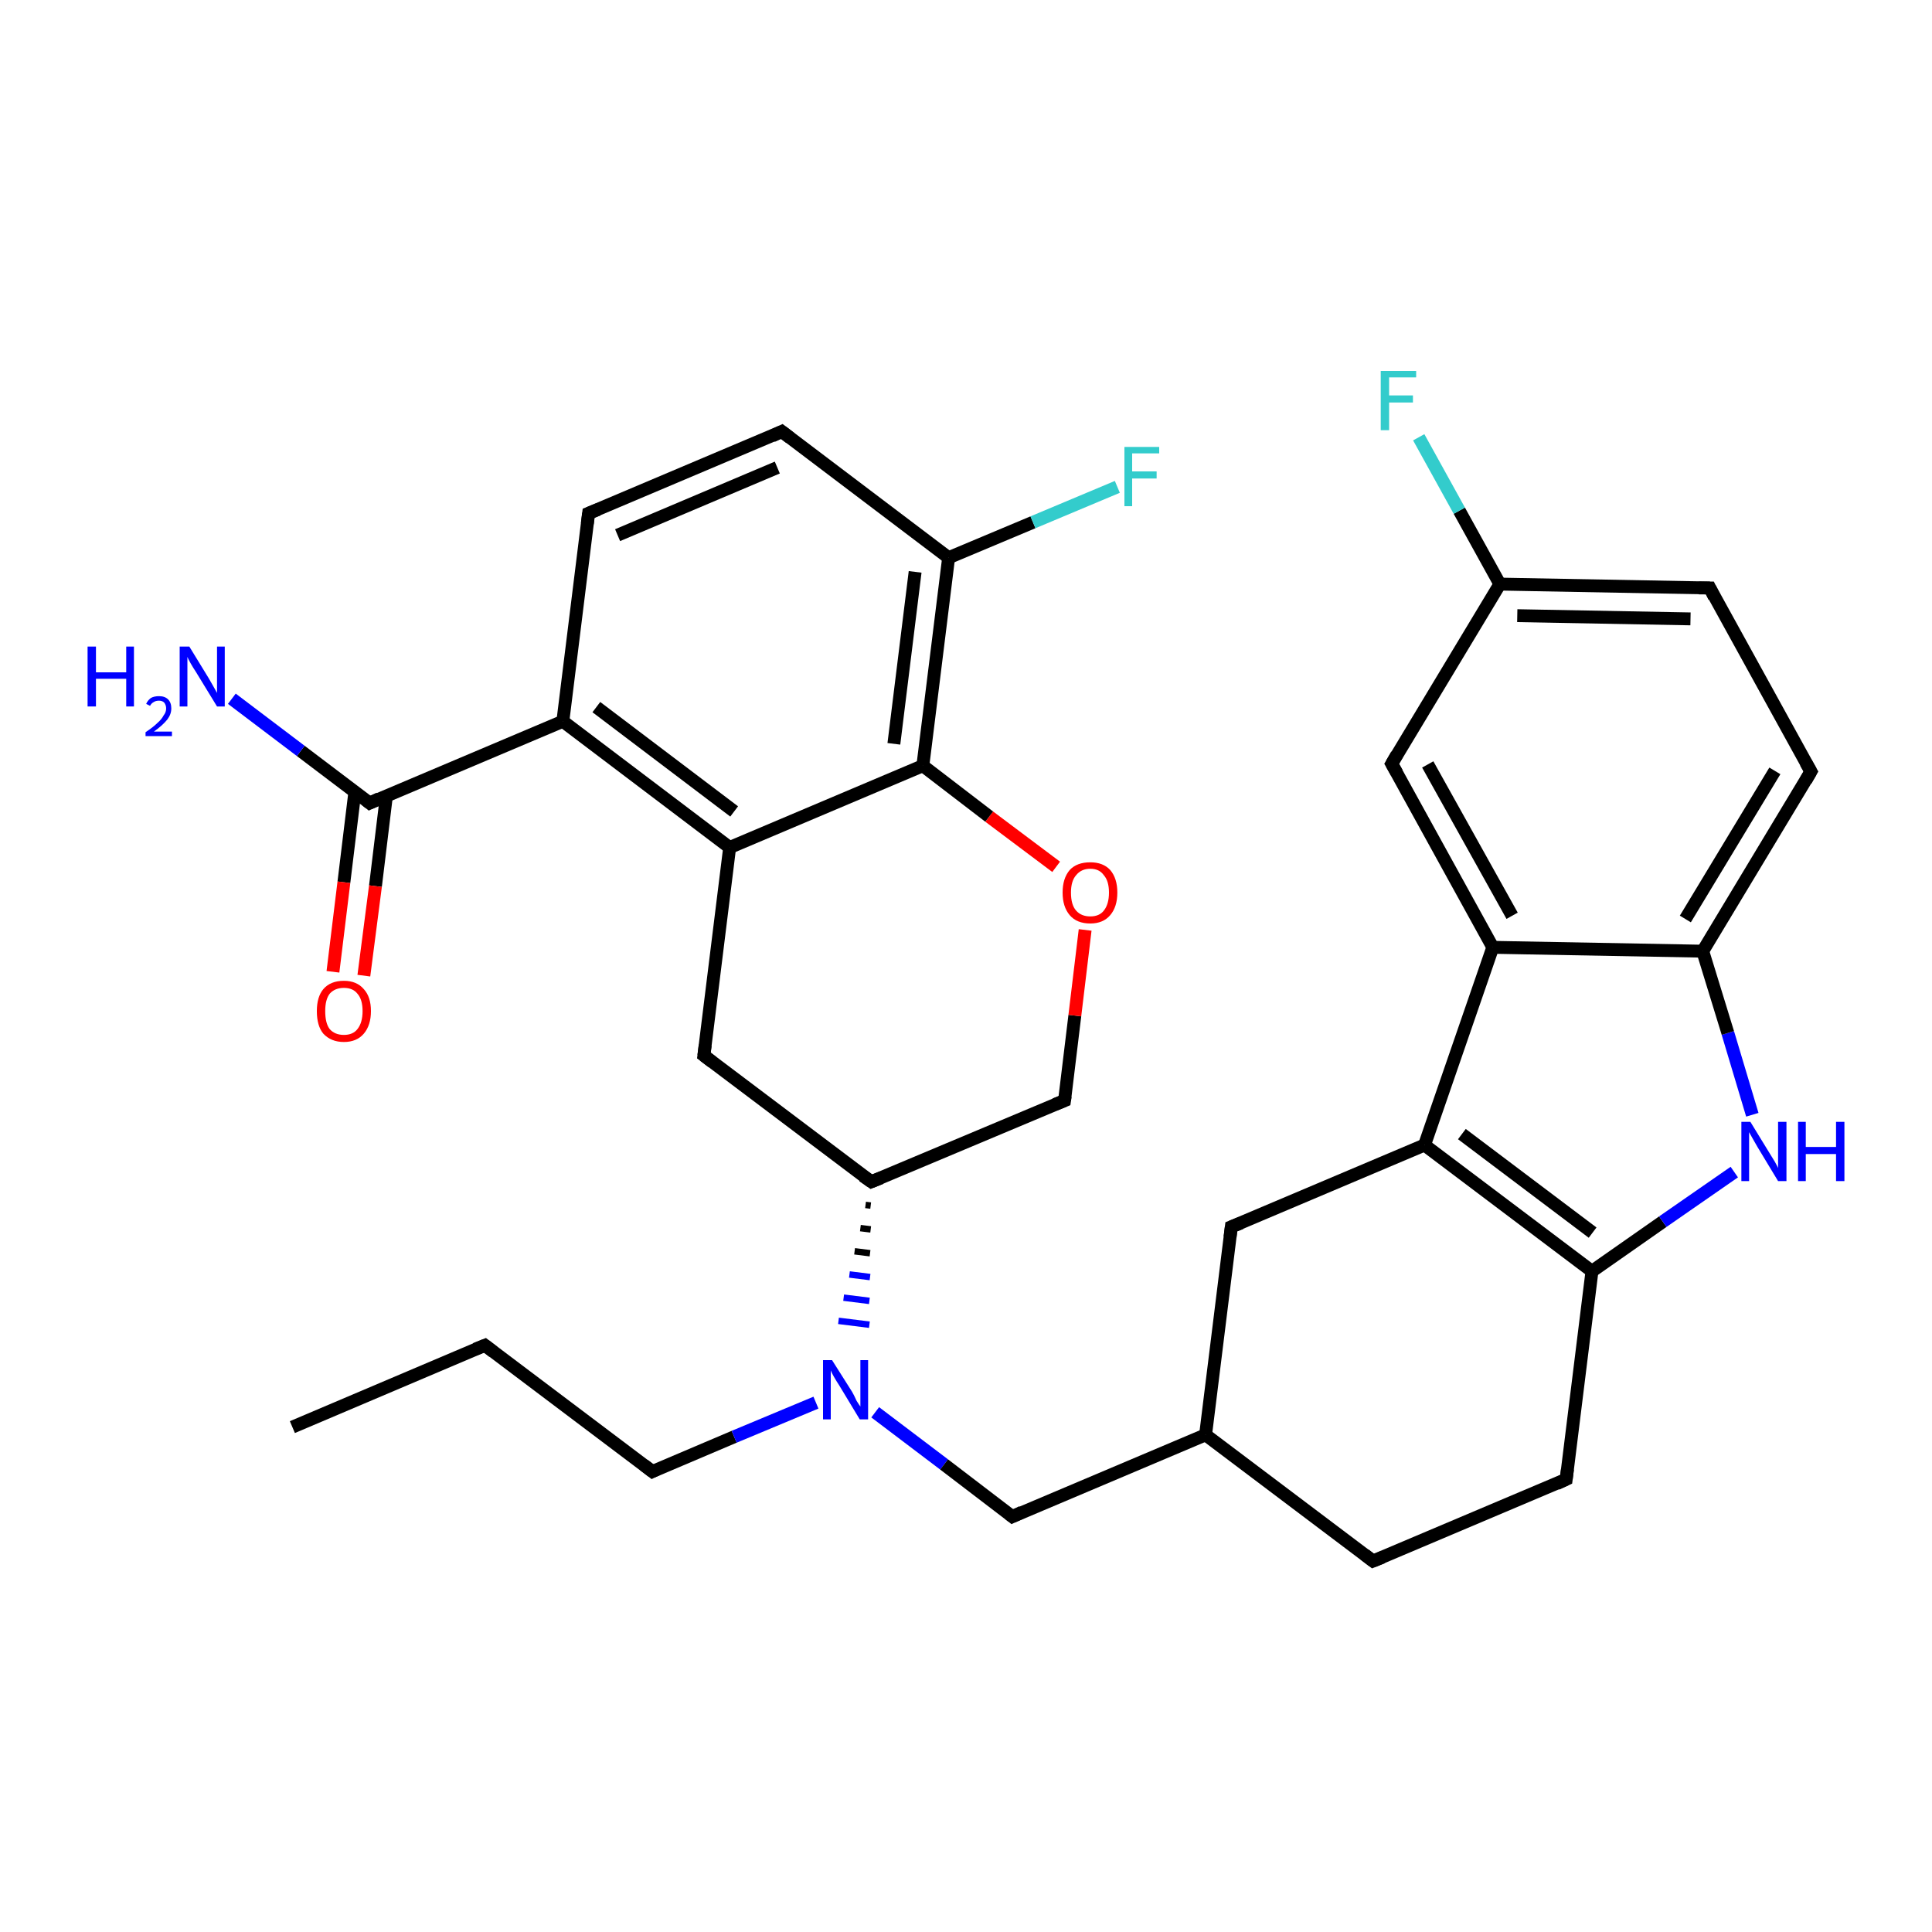 <?xml version='1.0' encoding='iso-8859-1'?>
<svg version='1.1' baseProfile='full'
              xmlns='http://www.w3.org/2000/svg'
                      xmlns:rdkit='http://www.rdkit.org/xml'
                      xmlns:xlink='http://www.w3.org/1999/xlink'
                  xml:space='preserve'
width='300px' height='300px' viewBox='0 0 300 300'>
<!-- END OF HEADER -->
<rect style='opacity:1.0;fill:#FFFFFF;stroke:none' width='300.0' height='300.0' x='0.0' y='0.0'> </rect>
<path class='bond-0 atom-0 atom-1' d='M 45.4,221.6 L 75.3,208.9' style='fill:none;fill-rule:evenodd;stroke:#000000;stroke-width:2.0px;stroke-linecap:butt;stroke-linejoin:miter;stroke-opacity:1' />
<path class='bond-1 atom-1 atom-2' d='M 75.3,208.9 L 101.3,228.5' style='fill:none;fill-rule:evenodd;stroke:#000000;stroke-width:2.0px;stroke-linecap:butt;stroke-linejoin:miter;stroke-opacity:1' />
<path class='bond-2 atom-2 atom-3' d='M 101.3,228.5 L 114.0,223.1' style='fill:none;fill-rule:evenodd;stroke:#000000;stroke-width:2.0px;stroke-linecap:butt;stroke-linejoin:miter;stroke-opacity:1' />
<path class='bond-2 atom-2 atom-3' d='M 114.0,223.1 L 126.7,217.8' style='fill:none;fill-rule:evenodd;stroke:#0000FF;stroke-width:2.0px;stroke-linecap:butt;stroke-linejoin:miter;stroke-opacity:1' />
<path class='bond-3 atom-3 atom-4' d='M 135.9,219.3 L 146.6,227.4' style='fill:none;fill-rule:evenodd;stroke:#0000FF;stroke-width:2.0px;stroke-linecap:butt;stroke-linejoin:miter;stroke-opacity:1' />
<path class='bond-3 atom-3 atom-4' d='M 146.6,227.4 L 157.2,235.5' style='fill:none;fill-rule:evenodd;stroke:#000000;stroke-width:2.0px;stroke-linecap:butt;stroke-linejoin:miter;stroke-opacity:1' />
<path class='bond-4 atom-4 atom-5' d='M 157.2,235.5 L 187.2,222.8' style='fill:none;fill-rule:evenodd;stroke:#000000;stroke-width:2.0px;stroke-linecap:butt;stroke-linejoin:miter;stroke-opacity:1' />
<path class='bond-5 atom-5 atom-6' d='M 187.2,222.8 L 213.2,242.4' style='fill:none;fill-rule:evenodd;stroke:#000000;stroke-width:2.0px;stroke-linecap:butt;stroke-linejoin:miter;stroke-opacity:1' />
<path class='bond-6 atom-6 atom-7' d='M 213.2,242.4 L 243.2,229.7' style='fill:none;fill-rule:evenodd;stroke:#000000;stroke-width:2.0px;stroke-linecap:butt;stroke-linejoin:miter;stroke-opacity:1' />
<path class='bond-7 atom-7 atom-8' d='M 243.2,229.7 L 247.2,197.4' style='fill:none;fill-rule:evenodd;stroke:#000000;stroke-width:2.0px;stroke-linecap:butt;stroke-linejoin:miter;stroke-opacity:1' />
<path class='bond-8 atom-8 atom-9' d='M 247.2,197.4 L 258.2,189.7' style='fill:none;fill-rule:evenodd;stroke:#000000;stroke-width:2.0px;stroke-linecap:butt;stroke-linejoin:miter;stroke-opacity:1' />
<path class='bond-8 atom-8 atom-9' d='M 258.2,189.7 L 269.3,182.0' style='fill:none;fill-rule:evenodd;stroke:#0000FF;stroke-width:2.0px;stroke-linecap:butt;stroke-linejoin:miter;stroke-opacity:1' />
<path class='bond-9 atom-9 atom-10' d='M 272.1,173.1 L 268.3,160.4' style='fill:none;fill-rule:evenodd;stroke:#0000FF;stroke-width:2.0px;stroke-linecap:butt;stroke-linejoin:miter;stroke-opacity:1' />
<path class='bond-9 atom-9 atom-10' d='M 268.3,160.4 L 264.4,147.7' style='fill:none;fill-rule:evenodd;stroke:#000000;stroke-width:2.0px;stroke-linecap:butt;stroke-linejoin:miter;stroke-opacity:1' />
<path class='bond-10 atom-10 atom-11' d='M 264.4,147.7 L 281.2,119.8' style='fill:none;fill-rule:evenodd;stroke:#000000;stroke-width:2.0px;stroke-linecap:butt;stroke-linejoin:miter;stroke-opacity:1' />
<path class='bond-10 atom-10 atom-11' d='M 261.7,142.7 L 275.6,119.7' style='fill:none;fill-rule:evenodd;stroke:#000000;stroke-width:2.0px;stroke-linecap:butt;stroke-linejoin:miter;stroke-opacity:1' />
<path class='bond-11 atom-11 atom-12' d='M 281.2,119.8 L 265.5,91.3' style='fill:none;fill-rule:evenodd;stroke:#000000;stroke-width:2.0px;stroke-linecap:butt;stroke-linejoin:miter;stroke-opacity:1' />
<path class='bond-12 atom-12 atom-13' d='M 265.5,91.3 L 232.9,90.7' style='fill:none;fill-rule:evenodd;stroke:#000000;stroke-width:2.0px;stroke-linecap:butt;stroke-linejoin:miter;stroke-opacity:1' />
<path class='bond-12 atom-12 atom-13' d='M 262.5,96.1 L 235.6,95.6' style='fill:none;fill-rule:evenodd;stroke:#000000;stroke-width:2.0px;stroke-linecap:butt;stroke-linejoin:miter;stroke-opacity:1' />
<path class='bond-13 atom-13 atom-14' d='M 232.9,90.7 L 226.6,79.3' style='fill:none;fill-rule:evenodd;stroke:#000000;stroke-width:2.0px;stroke-linecap:butt;stroke-linejoin:miter;stroke-opacity:1' />
<path class='bond-13 atom-13 atom-14' d='M 226.6,79.3 L 220.3,67.9' style='fill:none;fill-rule:evenodd;stroke:#33CCCC;stroke-width:2.0px;stroke-linecap:butt;stroke-linejoin:miter;stroke-opacity:1' />
<path class='bond-14 atom-13 atom-15' d='M 232.9,90.7 L 216.1,118.6' style='fill:none;fill-rule:evenodd;stroke:#000000;stroke-width:2.0px;stroke-linecap:butt;stroke-linejoin:miter;stroke-opacity:1' />
<path class='bond-15 atom-15 atom-16' d='M 216.1,118.6 L 231.8,147.1' style='fill:none;fill-rule:evenodd;stroke:#000000;stroke-width:2.0px;stroke-linecap:butt;stroke-linejoin:miter;stroke-opacity:1' />
<path class='bond-15 atom-15 atom-16' d='M 221.7,118.7 L 234.8,142.2' style='fill:none;fill-rule:evenodd;stroke:#000000;stroke-width:2.0px;stroke-linecap:butt;stroke-linejoin:miter;stroke-opacity:1' />
<path class='bond-16 atom-16 atom-17' d='M 231.8,147.1 L 221.2,177.8' style='fill:none;fill-rule:evenodd;stroke:#000000;stroke-width:2.0px;stroke-linecap:butt;stroke-linejoin:miter;stroke-opacity:1' />
<path class='bond-17 atom-17 atom-18' d='M 221.2,177.8 L 191.2,190.5' style='fill:none;fill-rule:evenodd;stroke:#000000;stroke-width:2.0px;stroke-linecap:butt;stroke-linejoin:miter;stroke-opacity:1' />
<path class='bond-18 atom-19 atom-3' d='M 134.4,187.1 L 135.2,187.2' style='fill:none;fill-rule:evenodd;stroke:#000000;stroke-width:1.0px;stroke-linecap:butt;stroke-linejoin:miter;stroke-opacity:1' />
<path class='bond-18 atom-19 atom-3' d='M 133.6,190.7 L 135.2,190.9' style='fill:none;fill-rule:evenodd;stroke:#000000;stroke-width:1.0px;stroke-linecap:butt;stroke-linejoin:miter;stroke-opacity:1' />
<path class='bond-18 atom-19 atom-3' d='M 132.7,194.3 L 135.1,194.6' style='fill:none;fill-rule:evenodd;stroke:#000000;stroke-width:1.0px;stroke-linecap:butt;stroke-linejoin:miter;stroke-opacity:1' />
<path class='bond-18 atom-19 atom-3' d='M 131.9,197.9 L 135.1,198.3' style='fill:none;fill-rule:evenodd;stroke:#0000FF;stroke-width:1.0px;stroke-linecap:butt;stroke-linejoin:miter;stroke-opacity:1' />
<path class='bond-18 atom-19 atom-3' d='M 131.0,201.5 L 135.0,202.0' style='fill:none;fill-rule:evenodd;stroke:#0000FF;stroke-width:1.0px;stroke-linecap:butt;stroke-linejoin:miter;stroke-opacity:1' />
<path class='bond-18 atom-19 atom-3' d='M 130.2,205.1 L 135.0,205.7' style='fill:none;fill-rule:evenodd;stroke:#0000FF;stroke-width:1.0px;stroke-linecap:butt;stroke-linejoin:miter;stroke-opacity:1' />
<path class='bond-19 atom-19 atom-20' d='M 135.3,183.5 L 165.3,170.9' style='fill:none;fill-rule:evenodd;stroke:#000000;stroke-width:2.0px;stroke-linecap:butt;stroke-linejoin:miter;stroke-opacity:1' />
<path class='bond-20 atom-20 atom-21' d='M 165.3,170.9 L 166.9,157.7' style='fill:none;fill-rule:evenodd;stroke:#000000;stroke-width:2.0px;stroke-linecap:butt;stroke-linejoin:miter;stroke-opacity:1' />
<path class='bond-20 atom-20 atom-21' d='M 166.9,157.7 L 168.5,144.4' style='fill:none;fill-rule:evenodd;stroke:#FF0000;stroke-width:2.0px;stroke-linecap:butt;stroke-linejoin:miter;stroke-opacity:1' />
<path class='bond-21 atom-21 atom-22' d='M 164.0,134.6 L 153.6,126.8' style='fill:none;fill-rule:evenodd;stroke:#FF0000;stroke-width:2.0px;stroke-linecap:butt;stroke-linejoin:miter;stroke-opacity:1' />
<path class='bond-21 atom-21 atom-22' d='M 153.6,126.8 L 143.3,118.9' style='fill:none;fill-rule:evenodd;stroke:#000000;stroke-width:2.0px;stroke-linecap:butt;stroke-linejoin:miter;stroke-opacity:1' />
<path class='bond-22 atom-22 atom-23' d='M 143.3,118.9 L 147.3,86.6' style='fill:none;fill-rule:evenodd;stroke:#000000;stroke-width:2.0px;stroke-linecap:butt;stroke-linejoin:miter;stroke-opacity:1' />
<path class='bond-22 atom-22 atom-23' d='M 138.8,115.5 L 142.1,88.8' style='fill:none;fill-rule:evenodd;stroke:#000000;stroke-width:2.0px;stroke-linecap:butt;stroke-linejoin:miter;stroke-opacity:1' />
<path class='bond-23 atom-23 atom-24' d='M 147.3,86.6 L 160.4,81.1' style='fill:none;fill-rule:evenodd;stroke:#000000;stroke-width:2.0px;stroke-linecap:butt;stroke-linejoin:miter;stroke-opacity:1' />
<path class='bond-23 atom-23 atom-24' d='M 160.4,81.1 L 173.5,75.6' style='fill:none;fill-rule:evenodd;stroke:#33CCCC;stroke-width:2.0px;stroke-linecap:butt;stroke-linejoin:miter;stroke-opacity:1' />
<path class='bond-24 atom-23 atom-25' d='M 147.3,86.6 L 121.4,67.0' style='fill:none;fill-rule:evenodd;stroke:#000000;stroke-width:2.0px;stroke-linecap:butt;stroke-linejoin:miter;stroke-opacity:1' />
<path class='bond-25 atom-25 atom-26' d='M 121.4,67.0 L 91.4,79.7' style='fill:none;fill-rule:evenodd;stroke:#000000;stroke-width:2.0px;stroke-linecap:butt;stroke-linejoin:miter;stroke-opacity:1' />
<path class='bond-25 atom-25 atom-26' d='M 120.7,72.6 L 95.9,83.1' style='fill:none;fill-rule:evenodd;stroke:#000000;stroke-width:2.0px;stroke-linecap:butt;stroke-linejoin:miter;stroke-opacity:1' />
<path class='bond-26 atom-26 atom-27' d='M 91.4,79.7 L 87.4,112.0' style='fill:none;fill-rule:evenodd;stroke:#000000;stroke-width:2.0px;stroke-linecap:butt;stroke-linejoin:miter;stroke-opacity:1' />
<path class='bond-27 atom-27 atom-28' d='M 87.4,112.0 L 57.4,124.7' style='fill:none;fill-rule:evenodd;stroke:#000000;stroke-width:2.0px;stroke-linecap:butt;stroke-linejoin:miter;stroke-opacity:1' />
<path class='bond-28 atom-28 atom-29' d='M 57.4,124.7 L 46.7,116.6' style='fill:none;fill-rule:evenodd;stroke:#000000;stroke-width:2.0px;stroke-linecap:butt;stroke-linejoin:miter;stroke-opacity:1' />
<path class='bond-28 atom-28 atom-29' d='M 46.7,116.6 L 36.0,108.5' style='fill:none;fill-rule:evenodd;stroke:#0000FF;stroke-width:2.0px;stroke-linecap:butt;stroke-linejoin:miter;stroke-opacity:1' />
<path class='bond-29 atom-28 atom-30' d='M 55.1,123.0 L 53.4,137.0' style='fill:none;fill-rule:evenodd;stroke:#000000;stroke-width:2.0px;stroke-linecap:butt;stroke-linejoin:miter;stroke-opacity:1' />
<path class='bond-29 atom-28 atom-30' d='M 53.4,137.0 L 51.7,150.9' style='fill:none;fill-rule:evenodd;stroke:#FF0000;stroke-width:2.0px;stroke-linecap:butt;stroke-linejoin:miter;stroke-opacity:1' />
<path class='bond-29 atom-28 atom-30' d='M 60.0,123.6 L 58.3,137.6' style='fill:none;fill-rule:evenodd;stroke:#000000;stroke-width:2.0px;stroke-linecap:butt;stroke-linejoin:miter;stroke-opacity:1' />
<path class='bond-29 atom-28 atom-30' d='M 58.3,137.6 L 56.5,151.5' style='fill:none;fill-rule:evenodd;stroke:#FF0000;stroke-width:2.0px;stroke-linecap:butt;stroke-linejoin:miter;stroke-opacity:1' />
<path class='bond-30 atom-27 atom-31' d='M 87.4,112.0 L 113.3,131.6' style='fill:none;fill-rule:evenodd;stroke:#000000;stroke-width:2.0px;stroke-linecap:butt;stroke-linejoin:miter;stroke-opacity:1' />
<path class='bond-30 atom-27 atom-31' d='M 92.6,109.8 L 114.0,126.0' style='fill:none;fill-rule:evenodd;stroke:#000000;stroke-width:2.0px;stroke-linecap:butt;stroke-linejoin:miter;stroke-opacity:1' />
<path class='bond-31 atom-31 atom-32' d='M 113.3,131.6 L 109.3,163.9' style='fill:none;fill-rule:evenodd;stroke:#000000;stroke-width:2.0px;stroke-linecap:butt;stroke-linejoin:miter;stroke-opacity:1' />
<path class='bond-32 atom-18 atom-5' d='M 191.2,190.5 L 187.2,222.8' style='fill:none;fill-rule:evenodd;stroke:#000000;stroke-width:2.0px;stroke-linecap:butt;stroke-linejoin:miter;stroke-opacity:1' />
<path class='bond-33 atom-32 atom-19' d='M 109.3,163.9 L 135.3,183.5' style='fill:none;fill-rule:evenodd;stroke:#000000;stroke-width:2.0px;stroke-linecap:butt;stroke-linejoin:miter;stroke-opacity:1' />
<path class='bond-34 atom-17 atom-8' d='M 221.2,177.8 L 247.2,197.4' style='fill:none;fill-rule:evenodd;stroke:#000000;stroke-width:2.0px;stroke-linecap:butt;stroke-linejoin:miter;stroke-opacity:1' />
<path class='bond-34 atom-17 atom-8' d='M 227.0,176.1 L 247.3,191.4' style='fill:none;fill-rule:evenodd;stroke:#000000;stroke-width:2.0px;stroke-linecap:butt;stroke-linejoin:miter;stroke-opacity:1' />
<path class='bond-35 atom-31 atom-22' d='M 113.3,131.6 L 143.3,118.9' style='fill:none;fill-rule:evenodd;stroke:#000000;stroke-width:2.0px;stroke-linecap:butt;stroke-linejoin:miter;stroke-opacity:1' />
<path class='bond-36 atom-16 atom-10' d='M 231.8,147.1 L 264.4,147.7' style='fill:none;fill-rule:evenodd;stroke:#000000;stroke-width:2.0px;stroke-linecap:butt;stroke-linejoin:miter;stroke-opacity:1' />
<path d='M 73.8,209.5 L 75.3,208.9 L 76.6,209.9' style='fill:none;stroke:#000000;stroke-width:2.0px;stroke-linecap:butt;stroke-linejoin:miter;stroke-opacity:1;' />
<path d='M 100.0,227.5 L 101.3,228.5 L 101.9,228.2' style='fill:none;stroke:#000000;stroke-width:2.0px;stroke-linecap:butt;stroke-linejoin:miter;stroke-opacity:1;' />
<path d='M 156.7,235.1 L 157.2,235.5 L 158.7,234.8' style='fill:none;stroke:#000000;stroke-width:2.0px;stroke-linecap:butt;stroke-linejoin:miter;stroke-opacity:1;' />
<path d='M 211.9,241.4 L 213.2,242.4 L 214.7,241.8' style='fill:none;stroke:#000000;stroke-width:2.0px;stroke-linecap:butt;stroke-linejoin:miter;stroke-opacity:1;' />
<path d='M 241.7,230.4 L 243.2,229.7 L 243.4,228.1' style='fill:none;stroke:#000000;stroke-width:2.0px;stroke-linecap:butt;stroke-linejoin:miter;stroke-opacity:1;' />
<path d='M 280.4,121.2 L 281.2,119.8 L 280.4,118.4' style='fill:none;stroke:#000000;stroke-width:2.0px;stroke-linecap:butt;stroke-linejoin:miter;stroke-opacity:1;' />
<path d='M 266.2,92.7 L 265.5,91.3 L 263.8,91.3' style='fill:none;stroke:#000000;stroke-width:2.0px;stroke-linecap:butt;stroke-linejoin:miter;stroke-opacity:1;' />
<path d='M 216.9,117.2 L 216.1,118.6 L 216.9,120.0' style='fill:none;stroke:#000000;stroke-width:2.0px;stroke-linecap:butt;stroke-linejoin:miter;stroke-opacity:1;' />
<path d='M 192.7,189.9 L 191.2,190.5 L 191.0,192.1' style='fill:none;stroke:#000000;stroke-width:2.0px;stroke-linecap:butt;stroke-linejoin:miter;stroke-opacity:1;' />
<path d='M 136.8,182.9 L 135.3,183.5 L 134.0,182.6' style='fill:none;stroke:#000000;stroke-width:2.0px;stroke-linecap:butt;stroke-linejoin:miter;stroke-opacity:1;' />
<path d='M 163.8,171.5 L 165.3,170.9 L 165.4,170.2' style='fill:none;stroke:#000000;stroke-width:2.0px;stroke-linecap:butt;stroke-linejoin:miter;stroke-opacity:1;' />
<path d='M 122.7,68.0 L 121.4,67.0 L 119.9,67.7' style='fill:none;stroke:#000000;stroke-width:2.0px;stroke-linecap:butt;stroke-linejoin:miter;stroke-opacity:1;' />
<path d='M 92.9,79.1 L 91.4,79.7 L 91.2,81.3' style='fill:none;stroke:#000000;stroke-width:2.0px;stroke-linecap:butt;stroke-linejoin:miter;stroke-opacity:1;' />
<path d='M 58.9,124.0 L 57.4,124.7 L 56.9,124.3' style='fill:none;stroke:#000000;stroke-width:2.0px;stroke-linecap:butt;stroke-linejoin:miter;stroke-opacity:1;' />
<path d='M 109.5,162.3 L 109.3,163.9 L 110.6,164.9' style='fill:none;stroke:#000000;stroke-width:2.0px;stroke-linecap:butt;stroke-linejoin:miter;stroke-opacity:1;' />
<path class='atom-3' d='M 129.2 211.2
L 132.3 216.1
Q 132.6 216.6, 133.0 217.5
Q 133.5 218.3, 133.6 218.4
L 133.6 211.2
L 134.8 211.2
L 134.8 220.4
L 133.5 220.4
L 130.3 215.1
Q 129.9 214.5, 129.5 213.8
Q 129.1 213.1, 129.0 212.8
L 129.0 220.4
L 127.8 220.4
L 127.8 211.2
L 129.2 211.2
' fill='#0000FF'/>
<path class='atom-9' d='M 271.8 174.2
L 274.8 179.1
Q 275.1 179.6, 275.6 180.4
Q 276.1 181.3, 276.1 181.4
L 276.1 174.2
L 277.4 174.2
L 277.4 183.4
L 276.1 183.4
L 272.9 178.1
Q 272.5 177.4, 272.1 176.7
Q 271.7 176.0, 271.6 175.8
L 271.6 183.4
L 270.4 183.4
L 270.4 174.2
L 271.8 174.2
' fill='#0000FF'/>
<path class='atom-9' d='M 279.2 174.2
L 280.4 174.2
L 280.4 178.1
L 285.1 178.1
L 285.1 174.2
L 286.4 174.2
L 286.4 183.4
L 285.1 183.4
L 285.1 179.2
L 280.4 179.2
L 280.4 183.4
L 279.2 183.4
L 279.2 174.2
' fill='#0000FF'/>
<path class='atom-14' d='M 214.4 57.6
L 219.9 57.6
L 219.9 58.6
L 215.7 58.6
L 215.7 61.4
L 219.4 61.4
L 219.4 62.5
L 215.7 62.5
L 215.7 66.8
L 214.4 66.8
L 214.4 57.6
' fill='#33CCCC'/>
<path class='atom-21' d='M 165.0 138.6
Q 165.0 136.4, 166.1 135.1
Q 167.2 133.9, 169.3 133.9
Q 171.3 133.9, 172.4 135.1
Q 173.5 136.4, 173.5 138.6
Q 173.5 140.8, 172.4 142.1
Q 171.3 143.4, 169.3 143.4
Q 167.2 143.4, 166.1 142.1
Q 165.0 140.8, 165.0 138.6
M 169.3 142.3
Q 170.7 142.3, 171.4 141.4
Q 172.2 140.4, 172.2 138.6
Q 172.2 136.8, 171.4 135.9
Q 170.7 134.9, 169.3 134.9
Q 167.9 134.9, 167.1 135.9
Q 166.3 136.8, 166.3 138.6
Q 166.3 140.5, 167.1 141.4
Q 167.9 142.3, 169.3 142.3
' fill='#FF0000'/>
<path class='atom-24' d='M 174.6 69.4
L 180.0 69.4
L 180.0 70.4
L 175.8 70.4
L 175.8 73.2
L 179.6 73.2
L 179.6 74.3
L 175.8 74.3
L 175.8 78.6
L 174.6 78.6
L 174.6 69.4
' fill='#33CCCC'/>
<path class='atom-29' d='M 13.6 100.4
L 14.9 100.4
L 14.9 104.4
L 19.6 104.4
L 19.6 100.4
L 20.8 100.4
L 20.8 109.7
L 19.6 109.7
L 19.6 105.4
L 14.9 105.4
L 14.9 109.7
L 13.6 109.7
L 13.6 100.4
' fill='#0000FF'/>
<path class='atom-29' d='M 22.7 109.3
Q 22.9 108.8, 23.4 108.4
Q 23.9 108.1, 24.7 108.1
Q 25.6 108.1, 26.1 108.6
Q 26.6 109.1, 26.6 110.0
Q 26.6 110.9, 26.0 111.7
Q 25.3 112.6, 23.9 113.6
L 26.7 113.6
L 26.7 114.3
L 22.6 114.3
L 22.6 113.7
Q 23.8 112.9, 24.4 112.3
Q 25.1 111.7, 25.4 111.1
Q 25.8 110.6, 25.8 110.0
Q 25.8 109.5, 25.5 109.1
Q 25.2 108.8, 24.7 108.8
Q 24.2 108.8, 23.9 109.0
Q 23.5 109.2, 23.3 109.6
L 22.7 109.3
' fill='#0000FF'/>
<path class='atom-29' d='M 29.4 100.4
L 32.4 105.3
Q 32.7 105.8, 33.2 106.7
Q 33.7 107.6, 33.7 107.6
L 33.7 100.4
L 34.9 100.4
L 34.9 109.7
L 33.7 109.7
L 30.4 104.3
Q 30.0 103.7, 29.6 103.0
Q 29.2 102.3, 29.1 102.0
L 29.1 109.7
L 27.9 109.7
L 27.9 100.4
L 29.4 100.4
' fill='#0000FF'/>
<path class='atom-30' d='M 49.2 157.0
Q 49.2 154.8, 50.2 153.6
Q 51.3 152.3, 53.4 152.3
Q 55.4 152.3, 56.5 153.6
Q 57.6 154.8, 57.6 157.0
Q 57.6 159.2, 56.5 160.5
Q 55.4 161.8, 53.4 161.8
Q 51.4 161.8, 50.2 160.5
Q 49.2 159.3, 49.2 157.0
M 53.4 160.7
Q 54.8 160.7, 55.5 159.8
Q 56.3 158.8, 56.3 157.0
Q 56.3 155.2, 55.5 154.3
Q 54.8 153.4, 53.4 153.4
Q 52.0 153.4, 51.2 154.3
Q 50.5 155.2, 50.5 157.0
Q 50.5 158.9, 51.2 159.8
Q 52.0 160.7, 53.4 160.7
' fill='#FF0000'/>
</svg>
